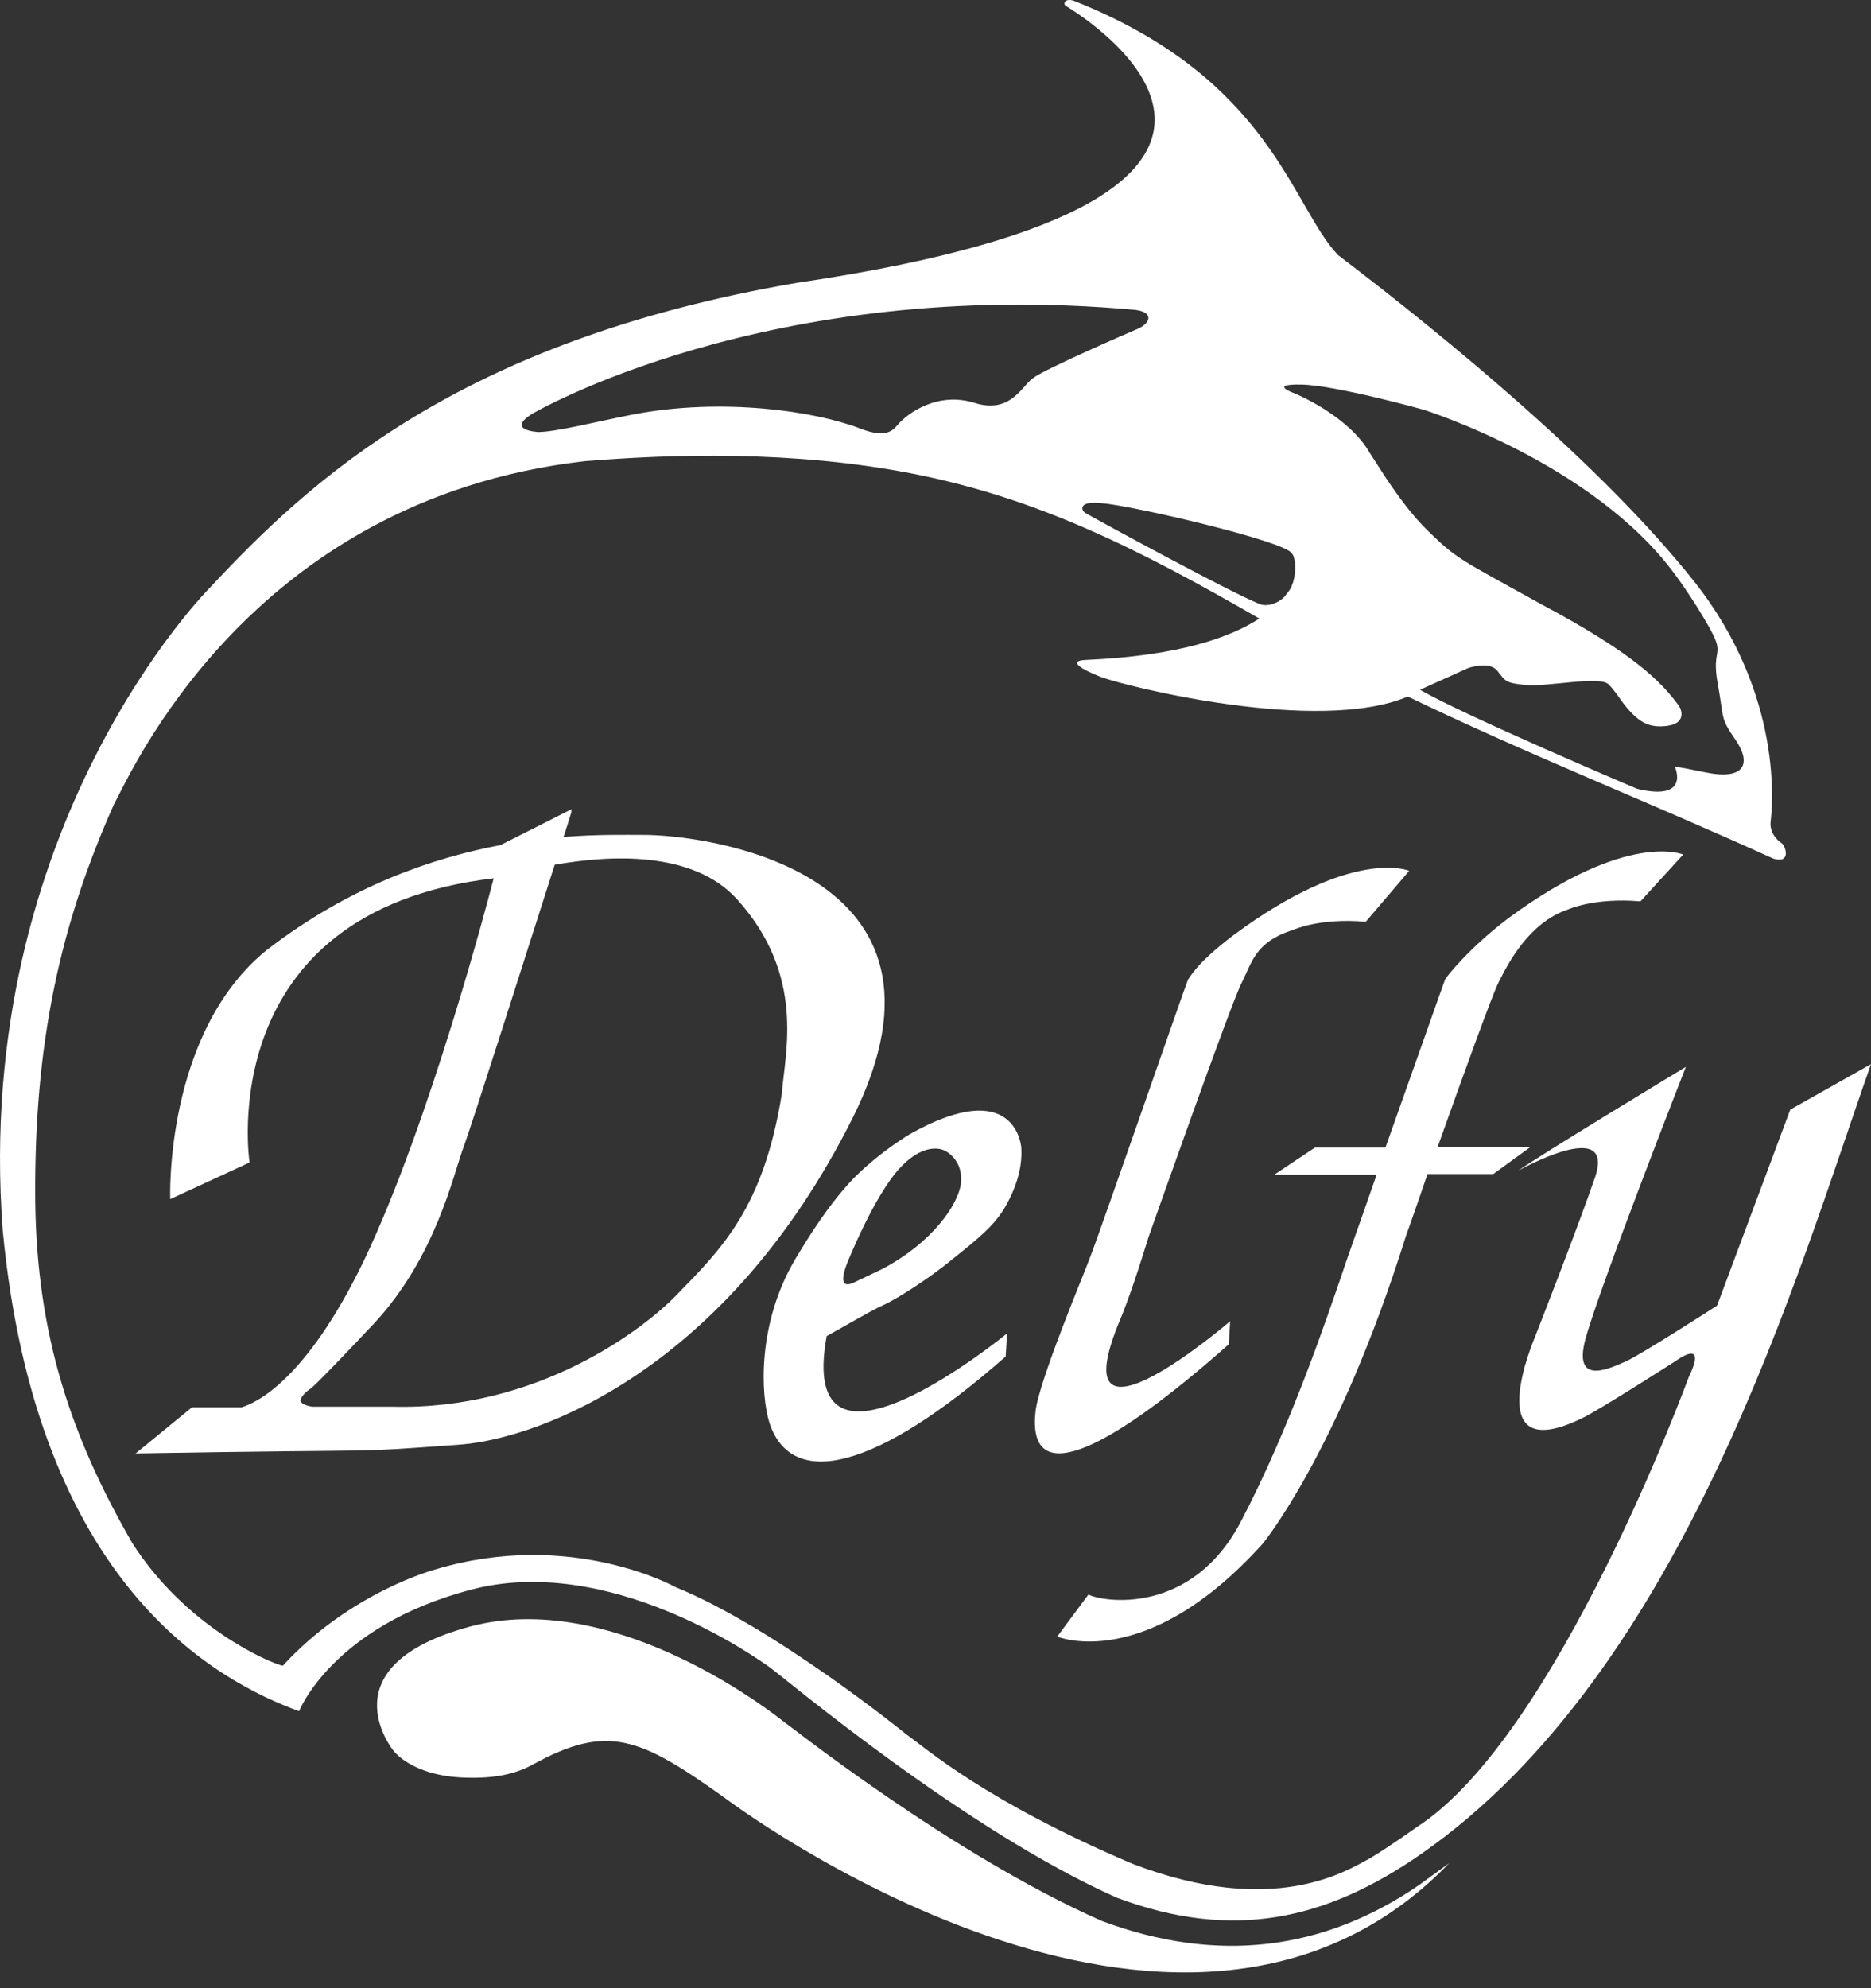 <svg width="80" height="85" viewBox="0 0 80 85" fill="none" xmlns="http://www.w3.org/2000/svg">
<rect x="0" y="0" width="80" height="85" fill="#333333" stroke="none"/>
<path d="M76.549 47.438L73.418 55.818C73.418 55.818 70.228 57.877 69.532 58.196C68.808 58.514 67.242 59.268 67.793 57.239C68.401 55.006 72.084 45.611 72.084 45.611C72.084 45.611 65.705 49.468 64.922 50.048C64.922 50.048 69.097 47.699 68.199 50.338C67.474 52.454 65.647 57.123 65.647 57.123C65.647 57.123 63.124 62.922 67.764 60.573C68.605 60.138 71.678 58.166 71.678 58.166C71.678 58.166 73.041 57.152 72.2 58.892C72.2 58.892 66.575 74.259 60.573 78.116C60.573 78.116 59.442 78.928 58.572 79.45C57.586 79.972 54.483 82.001 48.423 79.682C42.16 77.014 39.637 74.781 38.709 74.114C38.709 74.114 33.142 69.591 28.88 67.851C28.88 67.851 24.414 65.358 18.615 67.097C18.615 67.097 14.991 68.054 12.091 71.215C11.54 71.099 7.945 69.562 5.654 65.966C3.044 61.443 1.565 57.065 1.507 51.323C1.449 44.596 2.58 39.522 4.871 34.39C5.509 33.259 10.583 21.37 24.994 19.718C28.532 19.428 33.867 19.225 39.115 20.268C44.364 21.312 48.626 23.429 53.846 26.445C52.599 27.257 50.395 28.04 46.451 28.213C45.611 28.242 46.248 28.619 47.06 28.938C48.133 29.344 56.368 31.403 60.196 29.779C65.299 32.244 70.402 34.245 75.825 36.709C76.608 36.941 76.347 36.158 76.172 36.042C75.999 35.926 75.651 35.608 75.709 35.115C75.767 34.622 76.317 29.75 72.432 24.85C68.517 19.921 61.935 14.498 57.209 10.903C55.208 8.786 54.338 3.364 45.901 0.029C45.523 -0.087 45.437 0.174 45.581 0.261C45.581 0.261 59.471 8.351 34.07 12.092C19.543 14.585 13.193 20.616 8.988 25.111C8.988 25.111 -1.189 35.26 0.116 52.599C1.565 67.822 9.307 71.882 12.787 73.158C12.787 73.158 14.208 69.533 20.123 67.967C26.038 66.401 32.301 70.838 32.939 71.302C33.577 71.766 41.29 78.261 47.756 81.132C52.715 82.987 56.687 82.088 60.746 79.276C72.055 71.418 76.868 54.339 80 45.495L76.549 47.438ZM55.643 16.441C57.122 16.47 60.862 17.514 60.862 17.514C60.862 17.514 68.112 19.776 71.62 24.56C71.62 24.56 72.403 25.604 73.099 26.851C73.795 28.098 73.157 27.663 73.447 29.228C73.737 30.823 73.534 30.649 74.23 31.664C74.926 32.708 74.52 33.346 72.954 33.027C71.417 32.708 71.62 32.795 71.62 32.795C71.62 32.795 72.287 34.274 69.996 33.723C69.996 33.723 62.544 30.562 60.718 29.489L62.776 28.561C62.776 28.561 63.675 28.242 64.023 28.677C64.371 29.112 64.342 29.199 65.241 29.286C66.14 29.373 68.401 28.88 68.778 29.257C69.184 29.663 69.387 30.156 69.909 30.62C70.199 30.881 70.576 31.142 71.33 31.026C72.084 30.91 71.91 30.359 71.794 30.185C71.011 29.112 69.822 27.924 65.908 25.836C62.341 23.864 62.283 23.893 61.036 22.675C59.877 21.544 58.891 19.834 58.572 19.37C57.644 17.746 55.353 16.818 55.353 16.818C55.353 16.818 54.193 16.412 55.643 16.441ZM55.237 23.661C55.382 23.806 55.44 24.357 55.295 24.879C55.266 24.966 55.237 25.024 55.208 25.111C55.15 25.227 55.034 25.372 54.918 25.517C54.599 25.836 54.193 25.894 54.019 25.865C53.642 25.894 46.509 22.008 46.393 21.921C46.219 21.805 46.103 21.399 47.118 21.515C48.365 21.602 54.976 23.139 55.237 23.661ZM22.762 17.688C22.762 17.688 32.765 11.802 48.568 13.252C49.38 13.367 49.177 13.86 48.568 14.092C48.423 14.15 44.683 15.774 44.19 16.151C43.697 16.47 43.233 17.717 41.667 17.224C40.101 16.731 38.825 17.659 38.419 18.123C38.217 18.326 37.984 18.79 36.796 18.326C34.853 17.572 30.881 16.992 27.082 17.717C25.574 18.007 23.776 18.471 22.994 18.471C22.385 18.413 21.921 18.21 22.762 17.688Z" fill="white"/>
<path d="M47.09 82.117C40.624 79.247 33.752 73.766 33.114 73.303C32.476 72.839 26.039 67.967 20.123 69.533C13.86 71.215 16.818 74.839 16.818 74.839C16.818 74.839 17.601 75.941 19.921 75.999C20.848 76.028 21.863 75.941 22.762 75.448C25.981 73.68 27.343 74.26 30.997 76.869C30.997 76.869 50.424 91.599 61.965 79.653L60.689 80.581C56.601 83.393 52.048 83.973 47.09 82.117Z" fill="white"/>
<path d="M67.039 38.884C67.039 38.884 68.17 38.362 70.142 38.536L71.969 36.535C71.969 36.535 69.591 35.492 64.487 39.261C62.835 40.508 61.849 41.755 61.791 41.871C61.762 41.929 60.457 45.64 59.239 49.062H56.224L54.484 50.222H58.862C58.137 52.309 57.499 54.078 57.325 54.629C56.803 56.137 55.18 61.008 53.063 65.039C50.946 69.098 47.148 68.489 46.539 68.17L45.205 69.968C45.205 69.968 48.975 71.563 53.991 65.996C53.991 65.996 57.209 62.11 60.109 52.86C60.109 52.86 60.515 51.729 61.037 50.193H63.85L65.444 49.033H61.472C62.516 46.104 63.821 42.48 64.082 41.987C64.487 41.175 65.386 39.435 67.039 38.884Z" fill="white"/>
<path d="M49.119 52.86C49.119 52.86 52.657 42.828 53.092 42.016C53.527 41.175 53.643 40.276 55.295 39.754C55.295 39.754 56.426 39.232 58.398 39.406L60.254 37.231C60.254 37.231 57.876 36.187 52.773 39.957C51.12 41.204 50.888 41.784 50.801 41.871C50.743 41.958 47.032 52.686 46.597 53.788C46.365 54.426 44.422 59.036 44.277 60.341C43.929 63.531 46.974 62.4 52.541 57.471L52.599 56.485C52.599 56.485 45.408 62.661 47.785 56.688C48.278 55.528 48.684 54.252 49.119 52.86Z" fill="white"/>
<path d="M37.782 55.789C38.478 55.47 39.87 54.542 40.71 53.846C41.87 52.918 42.508 52.396 42.972 51.614C43.436 50.802 43.726 49.932 43.668 49.062C43.668 49.062 43.465 45.93 38.913 48.482C38.913 48.482 37.666 49.207 36.506 50.367C35.433 51.498 34.621 52.802 34.012 53.817C32.389 56.543 32.505 59.616 32.91 60.863C33.867 63.676 37.434 62.893 43.001 57.993L43.059 57.007C43.059 57.007 34.012 64.43 35.346 57.123C37.405 55.963 37.405 55.963 37.782 55.789ZM36.216 54.02C36.216 54.02 37.376 51.092 38.507 49.903C39.638 48.714 40.42 49.207 40.42 49.207C40.42 49.207 41.203 49.584 41.087 50.599C40.971 51.498 39.87 53.121 37.724 54.252L36.448 54.861C36.419 54.861 35.752 55.209 36.216 54.02Z" fill="white"/>
<path d="M10.322 60.167H8.206L5.799 62.139C17.426 61.936 14.411 62.139 19.659 61.762C23.11 61.501 31.084 58.514 36.448 47.815C41.812 37.115 29.982 35.666 27.459 35.694C26.734 35.694 25.545 35.666 24.095 35.782C24.327 35.086 24.443 34.68 24.443 34.68L24.414 34.709C24.443 34.651 24.443 34.593 24.443 34.593L21.399 36.129C18.499 36.68 14.962 37.869 11.395 40.624C7.017 44.19 7.278 51.266 7.278 51.266L10.67 49.7C10.67 49.7 9.017 38.971 21.109 37.55C20.906 38.333 18.412 47.902 15.57 53.875C13.048 59.094 10.902 59.993 10.322 60.167ZM19.833 49.004C20.181 48.076 22.501 40.769 23.718 36.97C26.009 36.564 29.605 36.332 31.518 38.449C34.476 41.726 33.548 45.06 33.432 46.742C32.649 51.671 30.823 53.411 28.938 55.354C27.546 56.804 22.994 60.312 16.759 60.138H14.063H13.338C13.019 60.08 12.874 59.993 12.845 59.877C12.874 59.645 13.251 59.384 13.251 59.384C13.251 59.384 13.135 59.616 15.976 56.601C18.644 53.73 19.369 50.251 19.833 49.004Z" fill="white"/>
</svg>
